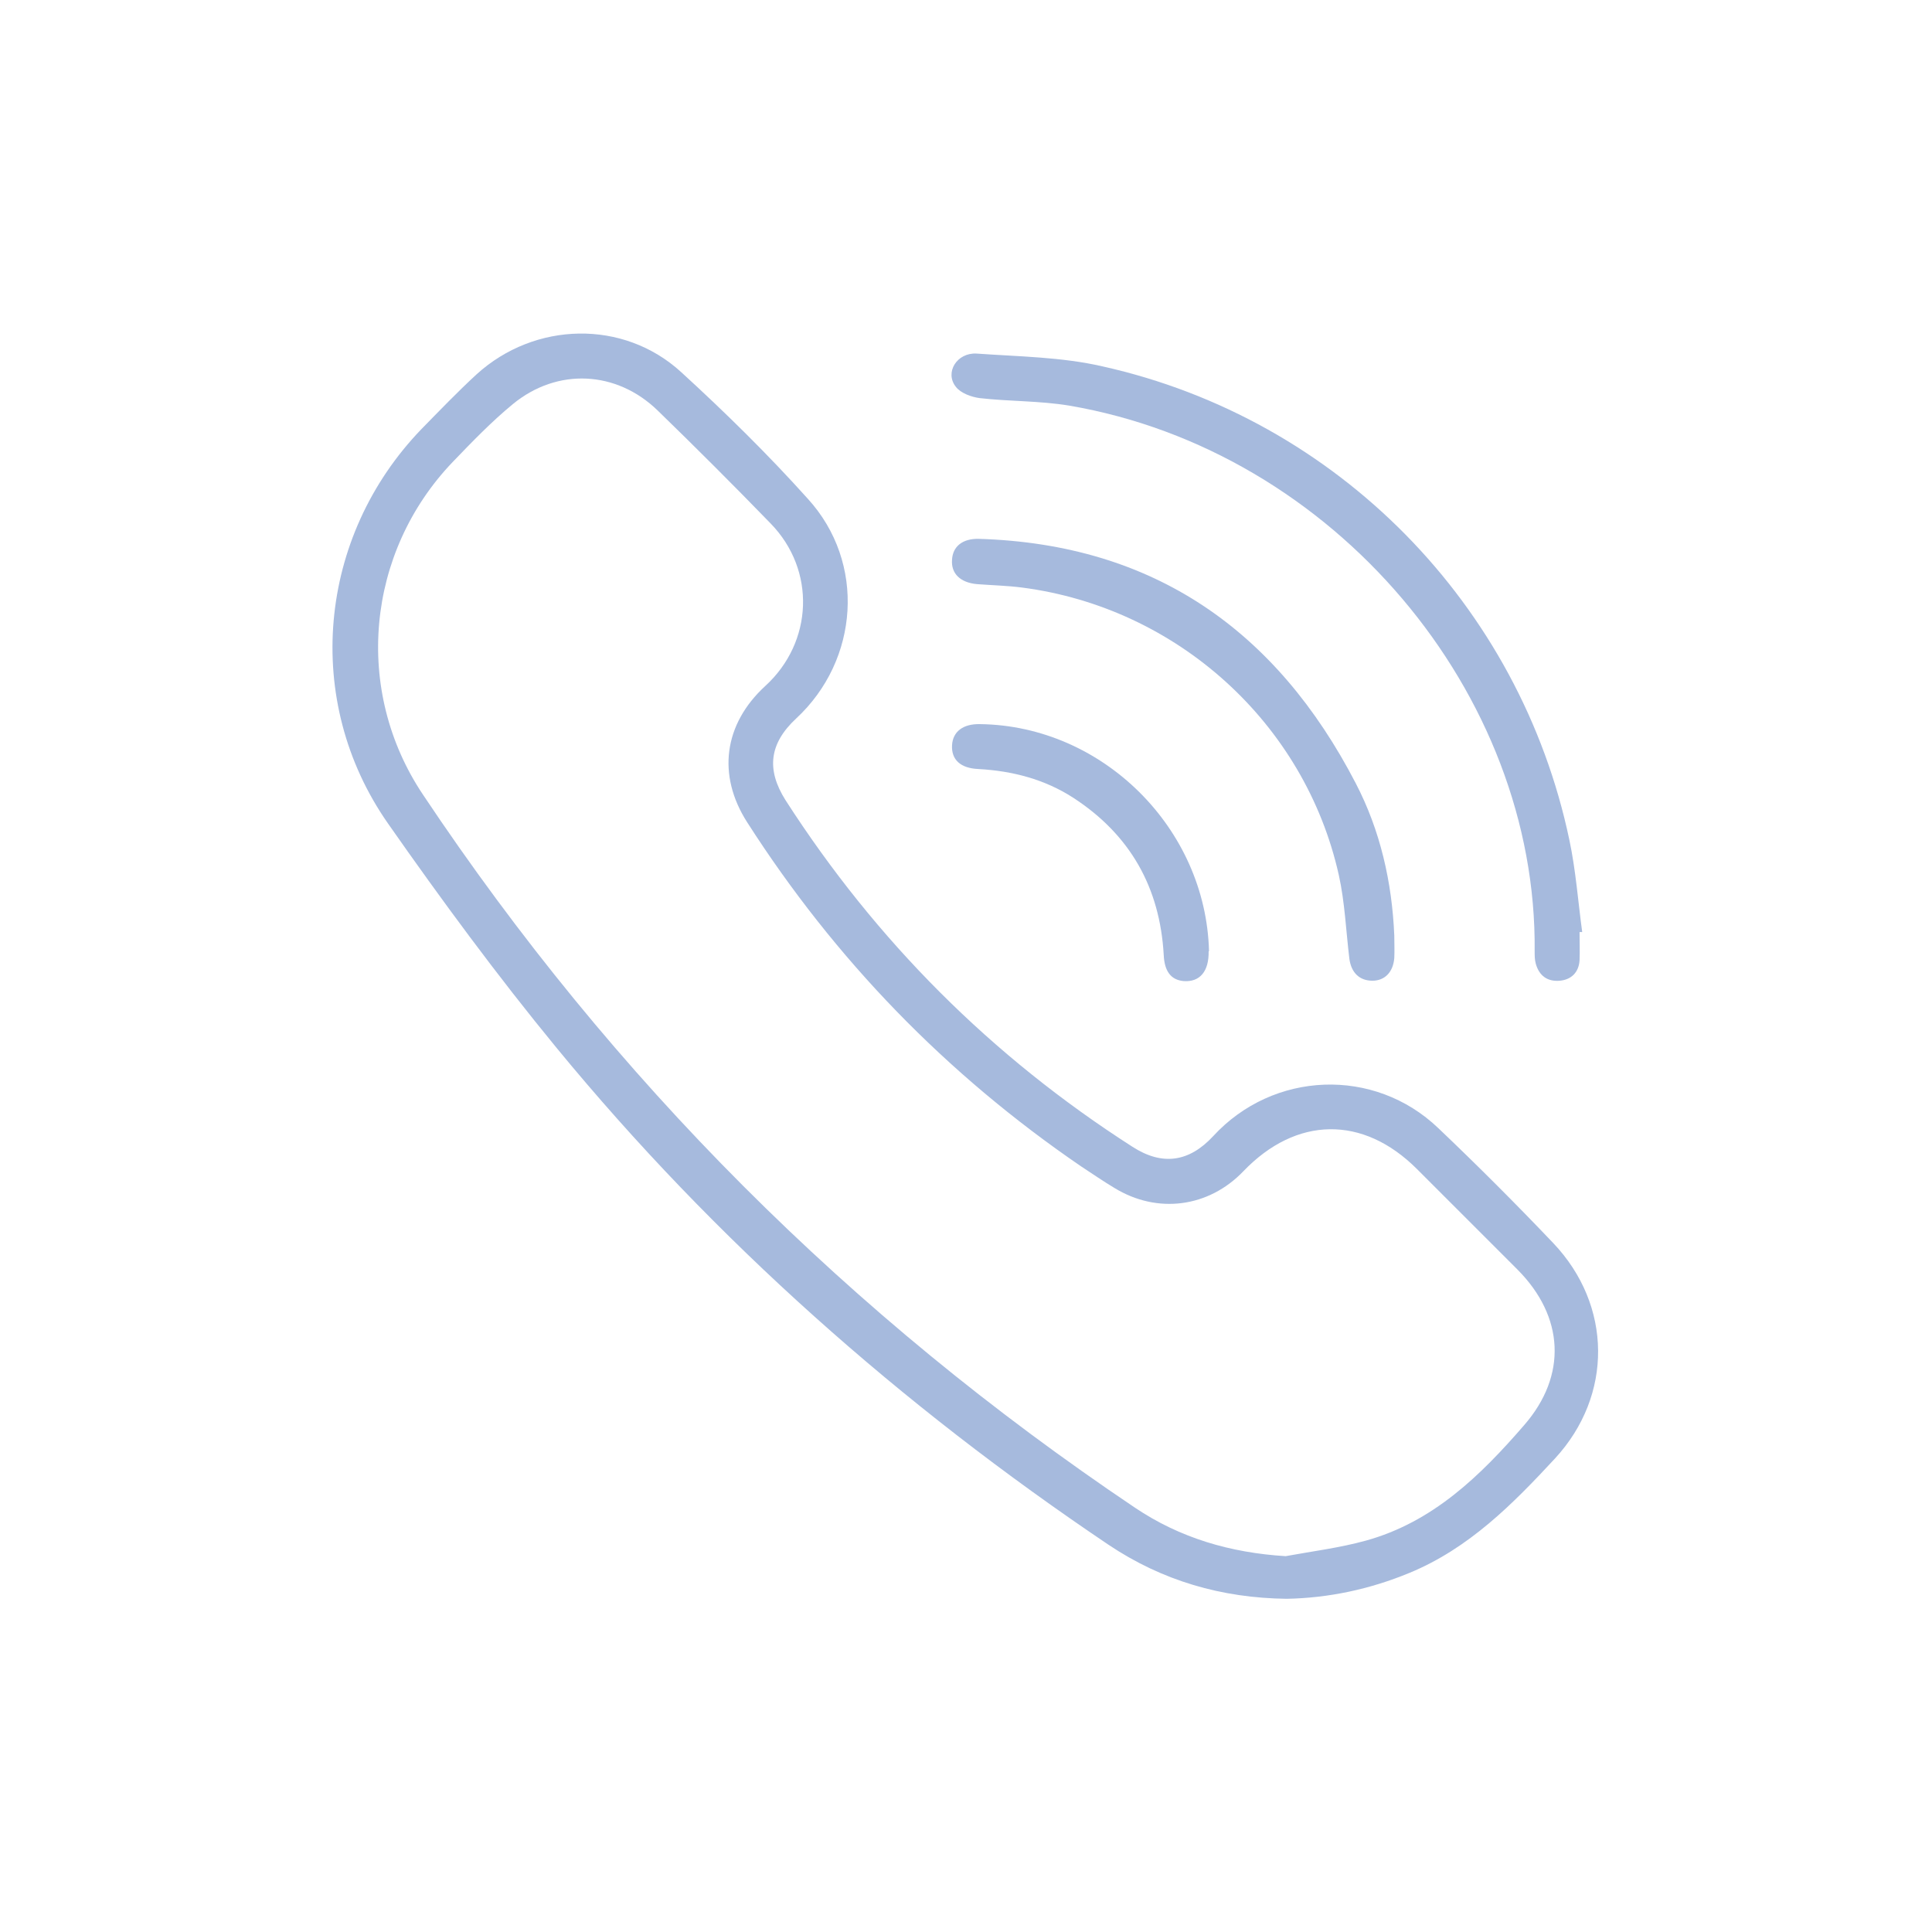 <?xml version="1.0" encoding="UTF-8"?>
<svg id="Layer_1" data-name="Layer 1" xmlns="http://www.w3.org/2000/svg" version="1.1" viewBox="0 0 512 512">
  <defs>
    <style>
      .cls-1 {
        fill: #a6badd;
        stroke-width: 0px;
      }
    </style>
  </defs>
  <path class="cls-1" d="M341.1,423.7c-17.4-.2-33.1-4.8-47.3-14.3-55-37-104.2-80.5-146.3-131.7-15.7-19.1-30.5-39.2-44.7-59.5-22.7-32.5-18.6-76,8.9-104.5,4.8-4.9,9.6-9.9,14.6-14.5,15.4-14,38.9-14.6,54.2-.6,11.7,10.7,23,21.8,33.6,33.6,15.4,16.9,13.6,42.7-3.1,58.2-7.1,6.6-8,13.5-2.8,21.7,24,37.3,54.6,67.9,91.9,91.8,7.9,5.1,15,4.1,21.4-2.8,15.9-17.3,42.7-18.4,59.7-2.1,10.4,9.9,20.5,20,30.4,30.4,15.7,16.5,15.9,40.4.5,57.1-11.2,12.1-22.8,23.8-38.5,30.3-10.6,4.4-21.6,6.7-32.7,6.9ZM340.7,412.4c7.1-1.3,14.3-2.2,21.2-4.1,17.8-4.9,30.4-17.2,42-30.6,11.5-13.2,10.6-28.8-1.7-41.2-8.9-8.9-17.8-17.8-26.7-26.7-14.3-14.3-32-14-46,.6-9.2,9.6-22.8,11.4-34.2,4.4-3-1.8-5.9-3.8-8.8-5.7-35.7-24.4-65.2-54.8-88.5-91.2-8-12.5-6.2-26,4.8-36.1,12.7-11.6,13.5-30.7,1.4-43.1-9.8-10.1-19.8-20.1-29.9-29.9-10.9-10.6-26.6-11.4-38.4-1.7-5.7,4.7-10.8,10-15.9,15.3-23,24-26.4,60.6-7.9,88.2,50.3,75.4,113.3,138.3,188.6,188.9,12,8.1,25.4,12,40,12.9Z"/>
  <path class="cls-1" d="M418.6,247c0,2.5.1,5,0,7.5-.2,3.1-2.1,5.1-5.2,5.4-3.3.3-5.5-1.3-6.4-4.5-.3-1.1-.3-2.2-.3-3.3.7-68.4-53.2-132.6-123.3-144.6-7.8-1.3-15.9-1.1-23.8-2-2.2-.3-5-1.3-6.3-3-3-3.8.3-9.1,5.5-8.8,11.2.8,22.6.9,33.4,3.4,62.3,13.9,110.6,63.2,123.7,125.5,1.7,8,2.3,16.3,3.4,24.4-.2,0-.4,0-.6,0Z"/>
  <path class="cls-1" d="M369.5,247.9c0,2,.1,4,0,6-.3,3.7-2.5,6-5.8,6-3.4,0-5.6-2.1-6.1-5.8-.9-7.4-1.2-15-2.8-22.2-9-40.3-42.9-70.9-84-76.2-3.9-.5-8-.6-11.9-.9-4.4-.4-6.9-2.8-6.6-6.5.2-3.5,2.8-5.6,7.1-5.5,46.4,1.4,78.9,24.3,99.9,64.8,6.5,12.5,9.6,26.2,10.2,40.3Z"/>
  <path class="cls-1" d="M320.3,252.1c.1,5.3-2.3,8.2-6.6,7.9-3.4-.3-5.1-2.6-5.3-6.9-1-17.9-8.9-31.9-24-41.7-7.6-4.9-16.1-7.1-25.1-7.6-4.8-.2-7.2-2.5-7-6.3.2-3.6,2.9-5.7,7.4-5.6,32.5.4,59.9,27.6,60.7,60.2Z"/>
</svg>
